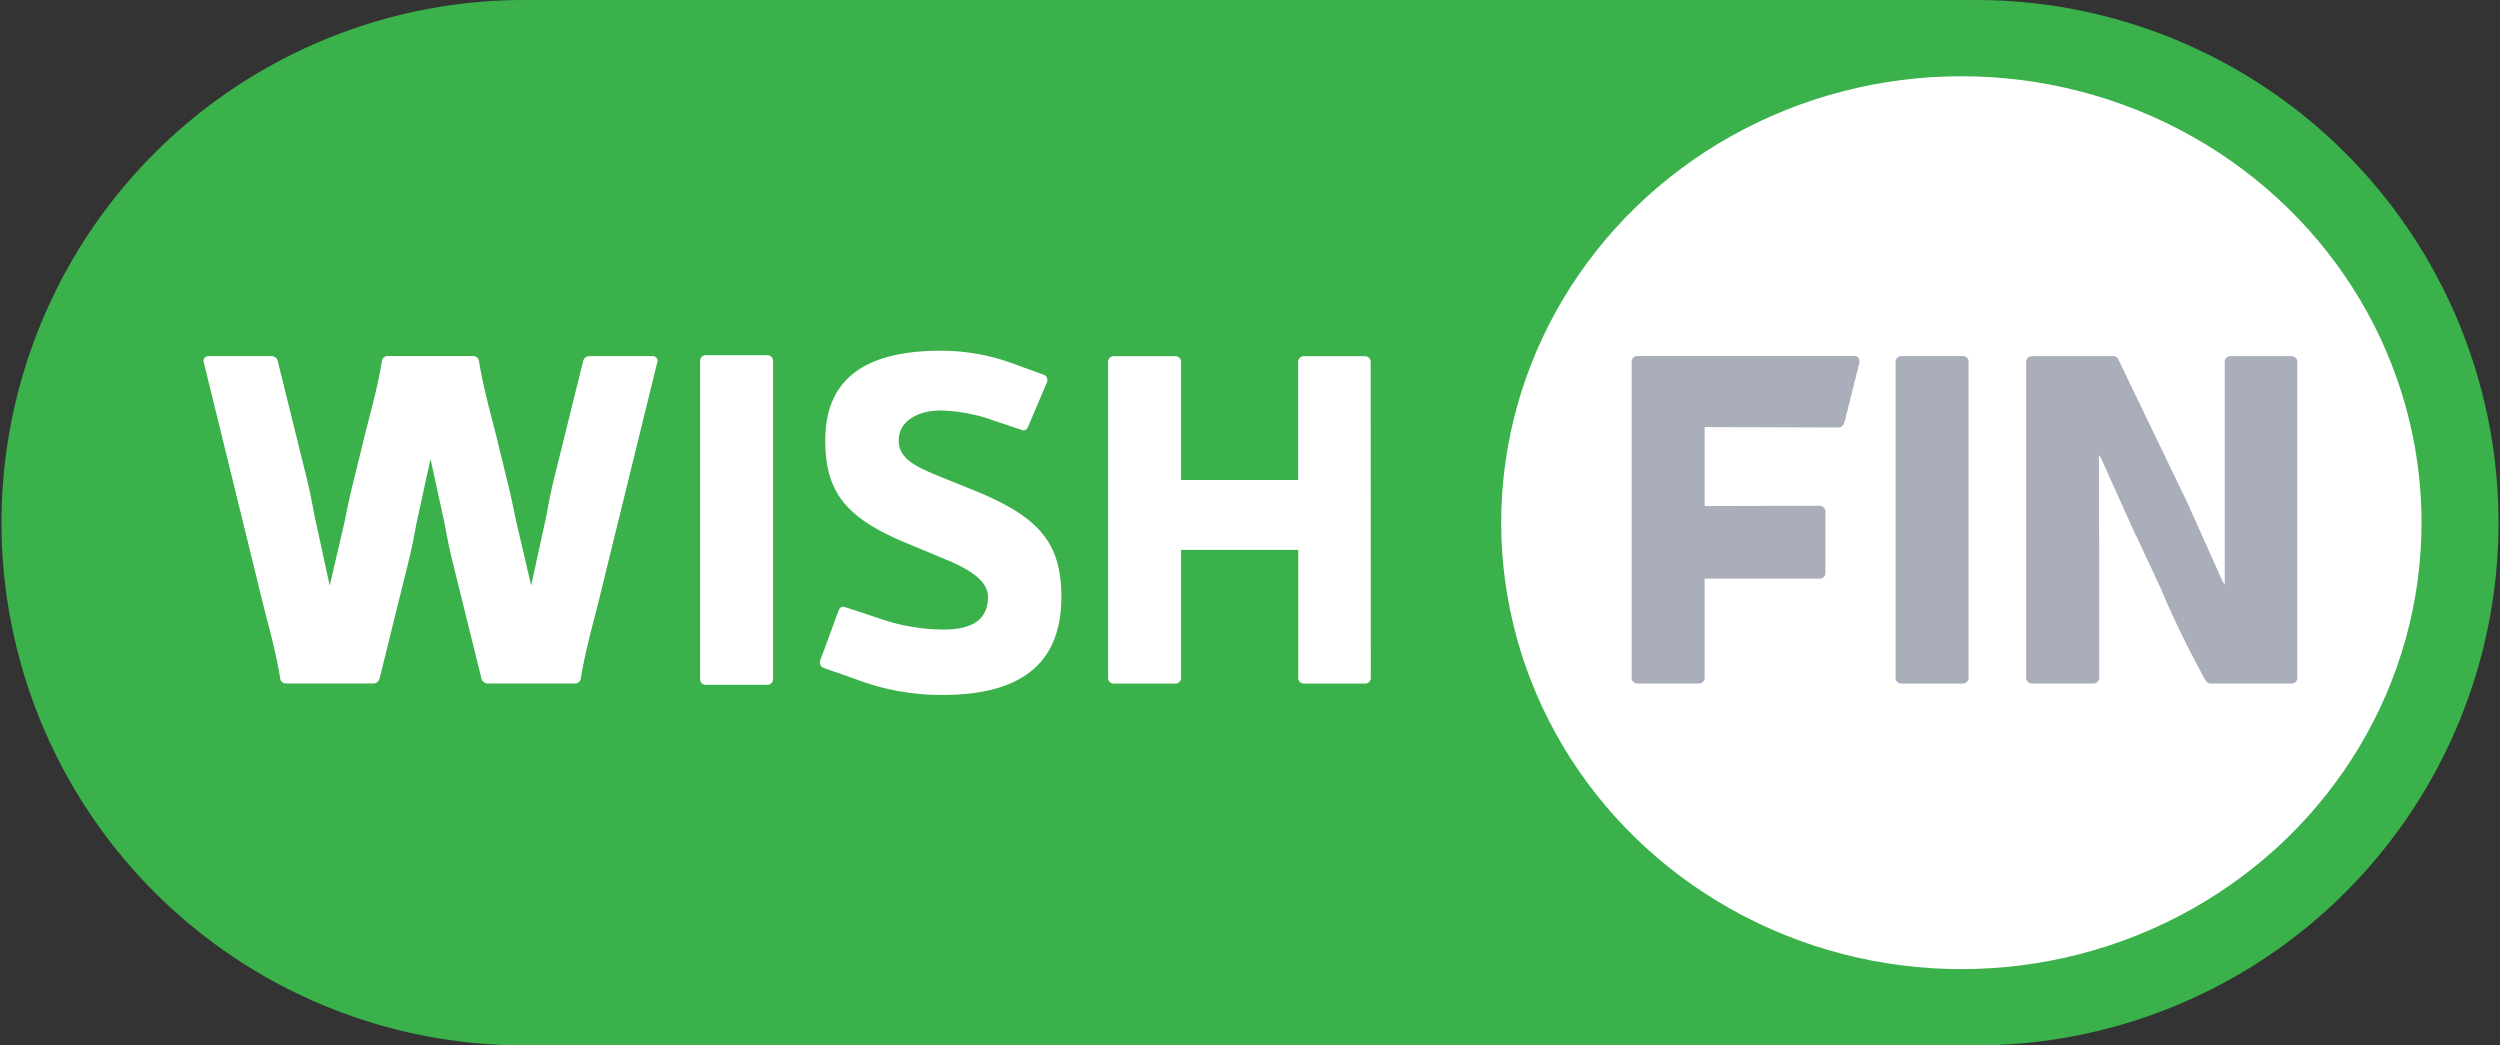 <svg xmlns="http://www.w3.org/2000/svg" width="92.47" height="38.667" viewBox="0 0 92.47 38.667"><rect x="0" y="0" width="92.47" height="38.667" fill="#333333" stroke="none"/><defs><style>.a{fill:#3ab14a;}.b{fill:#fff;}.c{fill:#aaaeba;}</style></defs><g transform="translate(-380.535 -316.161)"><path class="a" d="M453.616,316.161H399.924a19.333,19.333,0,1,0,0,38.667h53.692a19.333,19.333,0,1,0,0-38.667Z" transform="translate(0)"/><ellipse class="b" cx="17.021" cy="16.513" rx="17.021" ry="16.513" transform="translate(436.061 318.981)"/><g transform="translate(440.887 329.328)"><path class="c" d="M1156.966,461.535H1154.7a.212.212,0,0,0-.216.238v11.639a.212.212,0,0,0,.216.238h2.267a.212.212,0,0,0,.217-.238V461.773A.212.212,0,0,0,1156.966,461.535Z" transform="translate(-1144.723 -461.533)"/><path class="c" d="M1211.264,461.745a.238.238,0,0,0-.25-.184h-2.972a.212.212,0,0,0-.216.238v11.634a.212.212,0,0,0,.216.238h2.267a.212.212,0,0,0,.217-.238v-4.689c0-.387,0-.732-.011-1.059v-2.46l.068.088,1.313,2.918h0v-.024l.9,1.932a35.791,35.791,0,0,0,1.625,3.349c.068.12.116.184.25.184h2.966a.212.212,0,0,0,.217-.238V461.8a.212.212,0,0,0-.217-.238h-2.25a.212.212,0,0,0-.217.238v1.136h0v7.072l-.068-.088L1213.795,467h0" transform="translate(-1193.233 -461.556)"/><path class="c" d="M1054.975,461.511h-8.017a.212.212,0,0,0-.216.238v11.639a.212.212,0,0,0,.216.238h2.267a.212.212,0,0,0,.217-.238v-3.64h4.25a.212.212,0,0,0,.217-.238V467.3a.221.221,0,0,0-.217-.249l-4.25.011v-2.921l4.95.015c.117,0,.2-.1.233-.233l.533-2.132C1055.192,461.621,1055.125,461.511,1054.975,461.511Z" transform="translate(-1046.742 -461.511)"/></g><g transform="translate(388.061 329.133)"><path class="b" d="M669.07,473.155a.212.212,0,0,1-.217.238h-2.266a.212.212,0,0,1-.217-.238V461.44a.212.212,0,0,1,.217-.238h2.266a.212.212,0,0,1,.217.238Z" transform="translate(-648.002 -461.035)"/><path class="b" d="M718.7,466.519c-2.283-.935-3.117-1.852-3.117-3.85,0-2.4,1.65-3.314,4.283-3.314a7.739,7.739,0,0,1,2.666.477l1.1.4a.215.215,0,0,1,.15.293l-.683,1.609c-.05.147-.133.2-.266.147l-.983-.33a6.248,6.248,0,0,0-1.983-.385c-.933,0-1.567.44-1.567,1.1,0,.642.517.935,1.466,1.32l1.4.568c2.317.954,3.15,1.907,3.15,3.905,0,2.512-1.55,3.628-4.383,3.628a8.885,8.885,0,0,1-3.283-.605l-1.1-.385a.215.215,0,0,1-.15-.293l.667-1.813c.05-.147.133-.2.267-.147l1.167.385a7.332,7.332,0,0,0,2.433.44c.9,0,1.667-.238,1.667-1.21,0-.55-.583-.972-1.5-1.357Z" transform="translate(-692.584 -459.355)"/><path class="b" d="M842.686,473.463a.212.212,0,0,1-.217.238h-2.25a.212.212,0,0,1-.216-.238v-4.708H835.67v4.708a.212.212,0,0,1-.217.238h-2.267a.212.212,0,0,1-.216-.238V461.829a.212.212,0,0,1,.216-.238h2.267a.212.212,0,0,1,.217.238v4.341H840v-4.341a.212.212,0,0,1,.216-.238h2.25a.212.212,0,0,1,.217.238Z" transform="translate(-799.51 -461.388)"/><path class="b" d="M480.2,461.549h-2.3a.242.242,0,0,0-.25.2l-1.115,4.509c-.088.385-.171.805-.249,1.235l-.555,2.542-.561-2.409c-.094-.478-.2-.946-.3-1.371l-.311-1.266c-.294-1.245-.541-1.993-.754-3.222a.218.218,0,0,0-.233-.22H470.44a.218.218,0,0,0-.233.22c-.213,1.228-.46,1.977-.754,3.222l-.311,1.266c-.108.425-.209.893-.3,1.371l-.561,2.409-.555-2.542c-.078-.429-.162-.849-.249-1.235l-1.115-4.509a.242.242,0,0,0-.25-.2h-2.3a.18.18,0,0,0-.183.256l2.05,8.356c.3,1.265.55,2.031.767,3.277a.218.218,0,0,0,.233.22h3.2a.242.242,0,0,0,.25-.2l1.115-4.509c.088-.386.171-.806.25-1.235l.515-2.361.515,2.361c.078.429.162.849.25,1.235l1.115,4.509a.242.242,0,0,0,.25.2h3.2a.218.218,0,0,0,.233-.22c.217-1.247.466-2.012.767-3.277l2.05-8.356A.18.18,0,0,0,480.2,461.549Z" transform="translate(-463.611 -461.349)"/></g></g></svg>